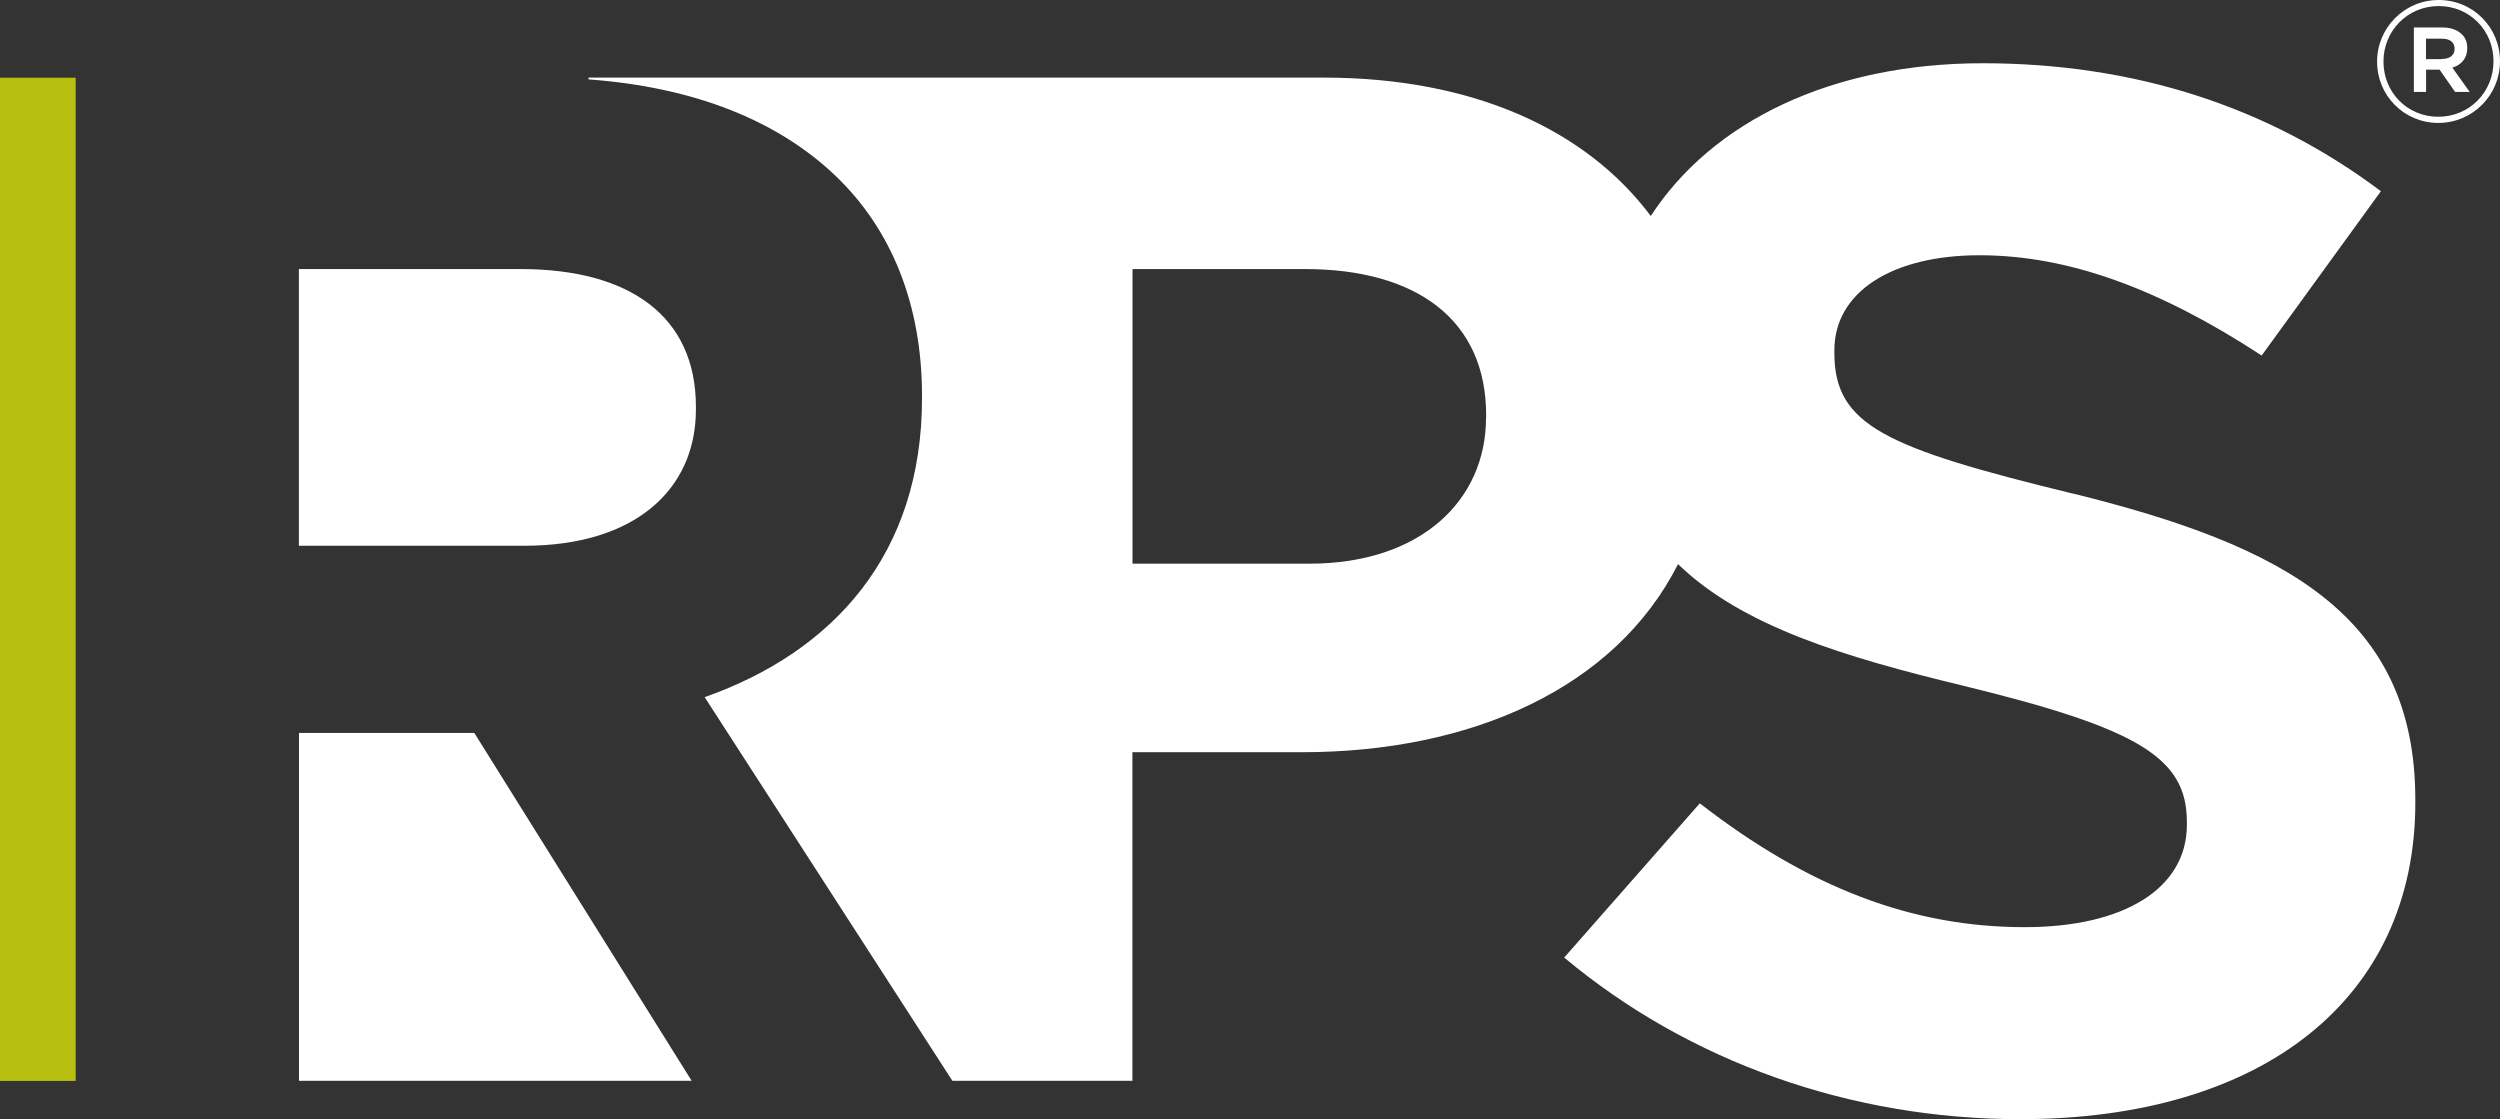 <?xml version="1.0" encoding="UTF-8"?>
<svg id="Layer_1" xmlns="http://www.w3.org/2000/svg" version="1.1" viewBox="0 0 222.91 99.79">
  <rect x="0" y="0" width="222.91" height="99.79" fill="#333333" stroke="none"/>
  <!-- Generator: Adobe Illustrator 29.6.1, SVG Export Plug-In . SVG Version: 2.1.1 Build 9)  -->
  <defs>
    <style>
      .st0 {
        fill: #fff;
      }

      .st1 {
        fill: #b7bf10;
      }

      .st2 {
        display: none;
      }

      .st3 {
        fill: #b5c428;
      }
    </style>
  </defs>
  <g id="Layer_11" data-name="Layer_1">
    <g>
      <path class="st1" d="M6.75,6.93H0v89.45h6.75V6.93Z"/>
      <g>
        <path class="st0" d="M184.86,44.02c-16.76-4.08-21.3-6.1-21.3-12.54v-.26c0-5.14,5.08-8.46,12.94-8.46s15.94,2.92,25.16,8.94l10.63-14.65c-10.07-7.57-22.02-11.41-35.51-11.41s-24.12,5.21-29.59,13.62c-5.75-7.69-15.83-12.34-29.16-12.34H52.48v.16c9.4.69,16.82,3.65,21.98,8.56,5.04,4.79,7.75,11.54,7.75,19.64v.24c0,13.87-7.88,22.59-19.38,26.64l22.09,34.21h16.05v-29.3h15.12c15.07,0,27.92-5.69,33.53-16.77,5.74,5.56,14.87,8.29,25.46,10.85,15.63,3.81,19.91,6.42,19.91,12.14v.26c0,5.63-5.54,9.12-14.46,9.12-10.04,0-19.25-3.51-28.97-11.04l-12.09,13.75c11.11,9.29,25.53,14.41,40.64,14.41,21.75,0,35.25-10.81,35.25-28.22v-.26c0-16.45-11.67-22.64-30.5-27.3h0ZM132.5,37.25c0,7.36-5.81,13.01-15.76,13.01h-15.76v-26.27h15.38c9.95,0,16.15,4.54,16.15,13.01v.25h0Z"/>
        <path class="st0" d="M46.42,23.99h-19.77v24.67h20.15c9.69,0,15.25-4.91,15.25-12.15v-.24c0-8.1-5.94-12.28-15.63-12.28Z"/>
        <polygon class="st0" points="42.03 65.35 26.66 65.35 26.66 96.37 61.67 96.37 42.29 65.35 42.03 65.35"/>
      </g>
      <path class="st0" d="M211.95,5.51v-.03c0-2.98,2.42-5.48,5.5-5.48s5.46,2.47,5.46,5.45v.03c0,2.98-2.42,5.48-5.5,5.48s-5.46-2.47-5.46-5.45M222.33,5.48v-.03c0-2.71-2.1-4.91-4.89-4.91s-4.92,2.23-4.92,4.93v.03c0,2.71,2.1,4.91,4.89,4.91s4.92-2.22,4.92-4.94M215.22,2.45h2.56c.76,0,1.35.23,1.74.62.3.29.47.7.47,1.2v.03c0,.92-.55,1.5-1.33,1.73l1.55,2.17h-1.3l-1.39-1.99h-1.2v1.99h-1.09V2.46h-.01ZM217.73,5.26c.71,0,1.13-.35,1.13-.89v-.03c0-.58-.42-.89-1.13-.89h-1.42v1.82h1.42Z"/>
    </g>
  </g>
  <g id="Layer_2" class="st2">
    <rect class="st3" x="-34.67" y="20.55" width="45.39" height="43.21"/>
    <rect class="st3" x="88.41" y="109.87" width="45.39" height="43.21"/>
    <rect class="st3" x="94.04" y="-22.76" width="45.39" height="43.21"/>
    <rect class="st3" x="226.27" y="63.04" width="45.39" height="43.21"/>
  </g>
</svg>